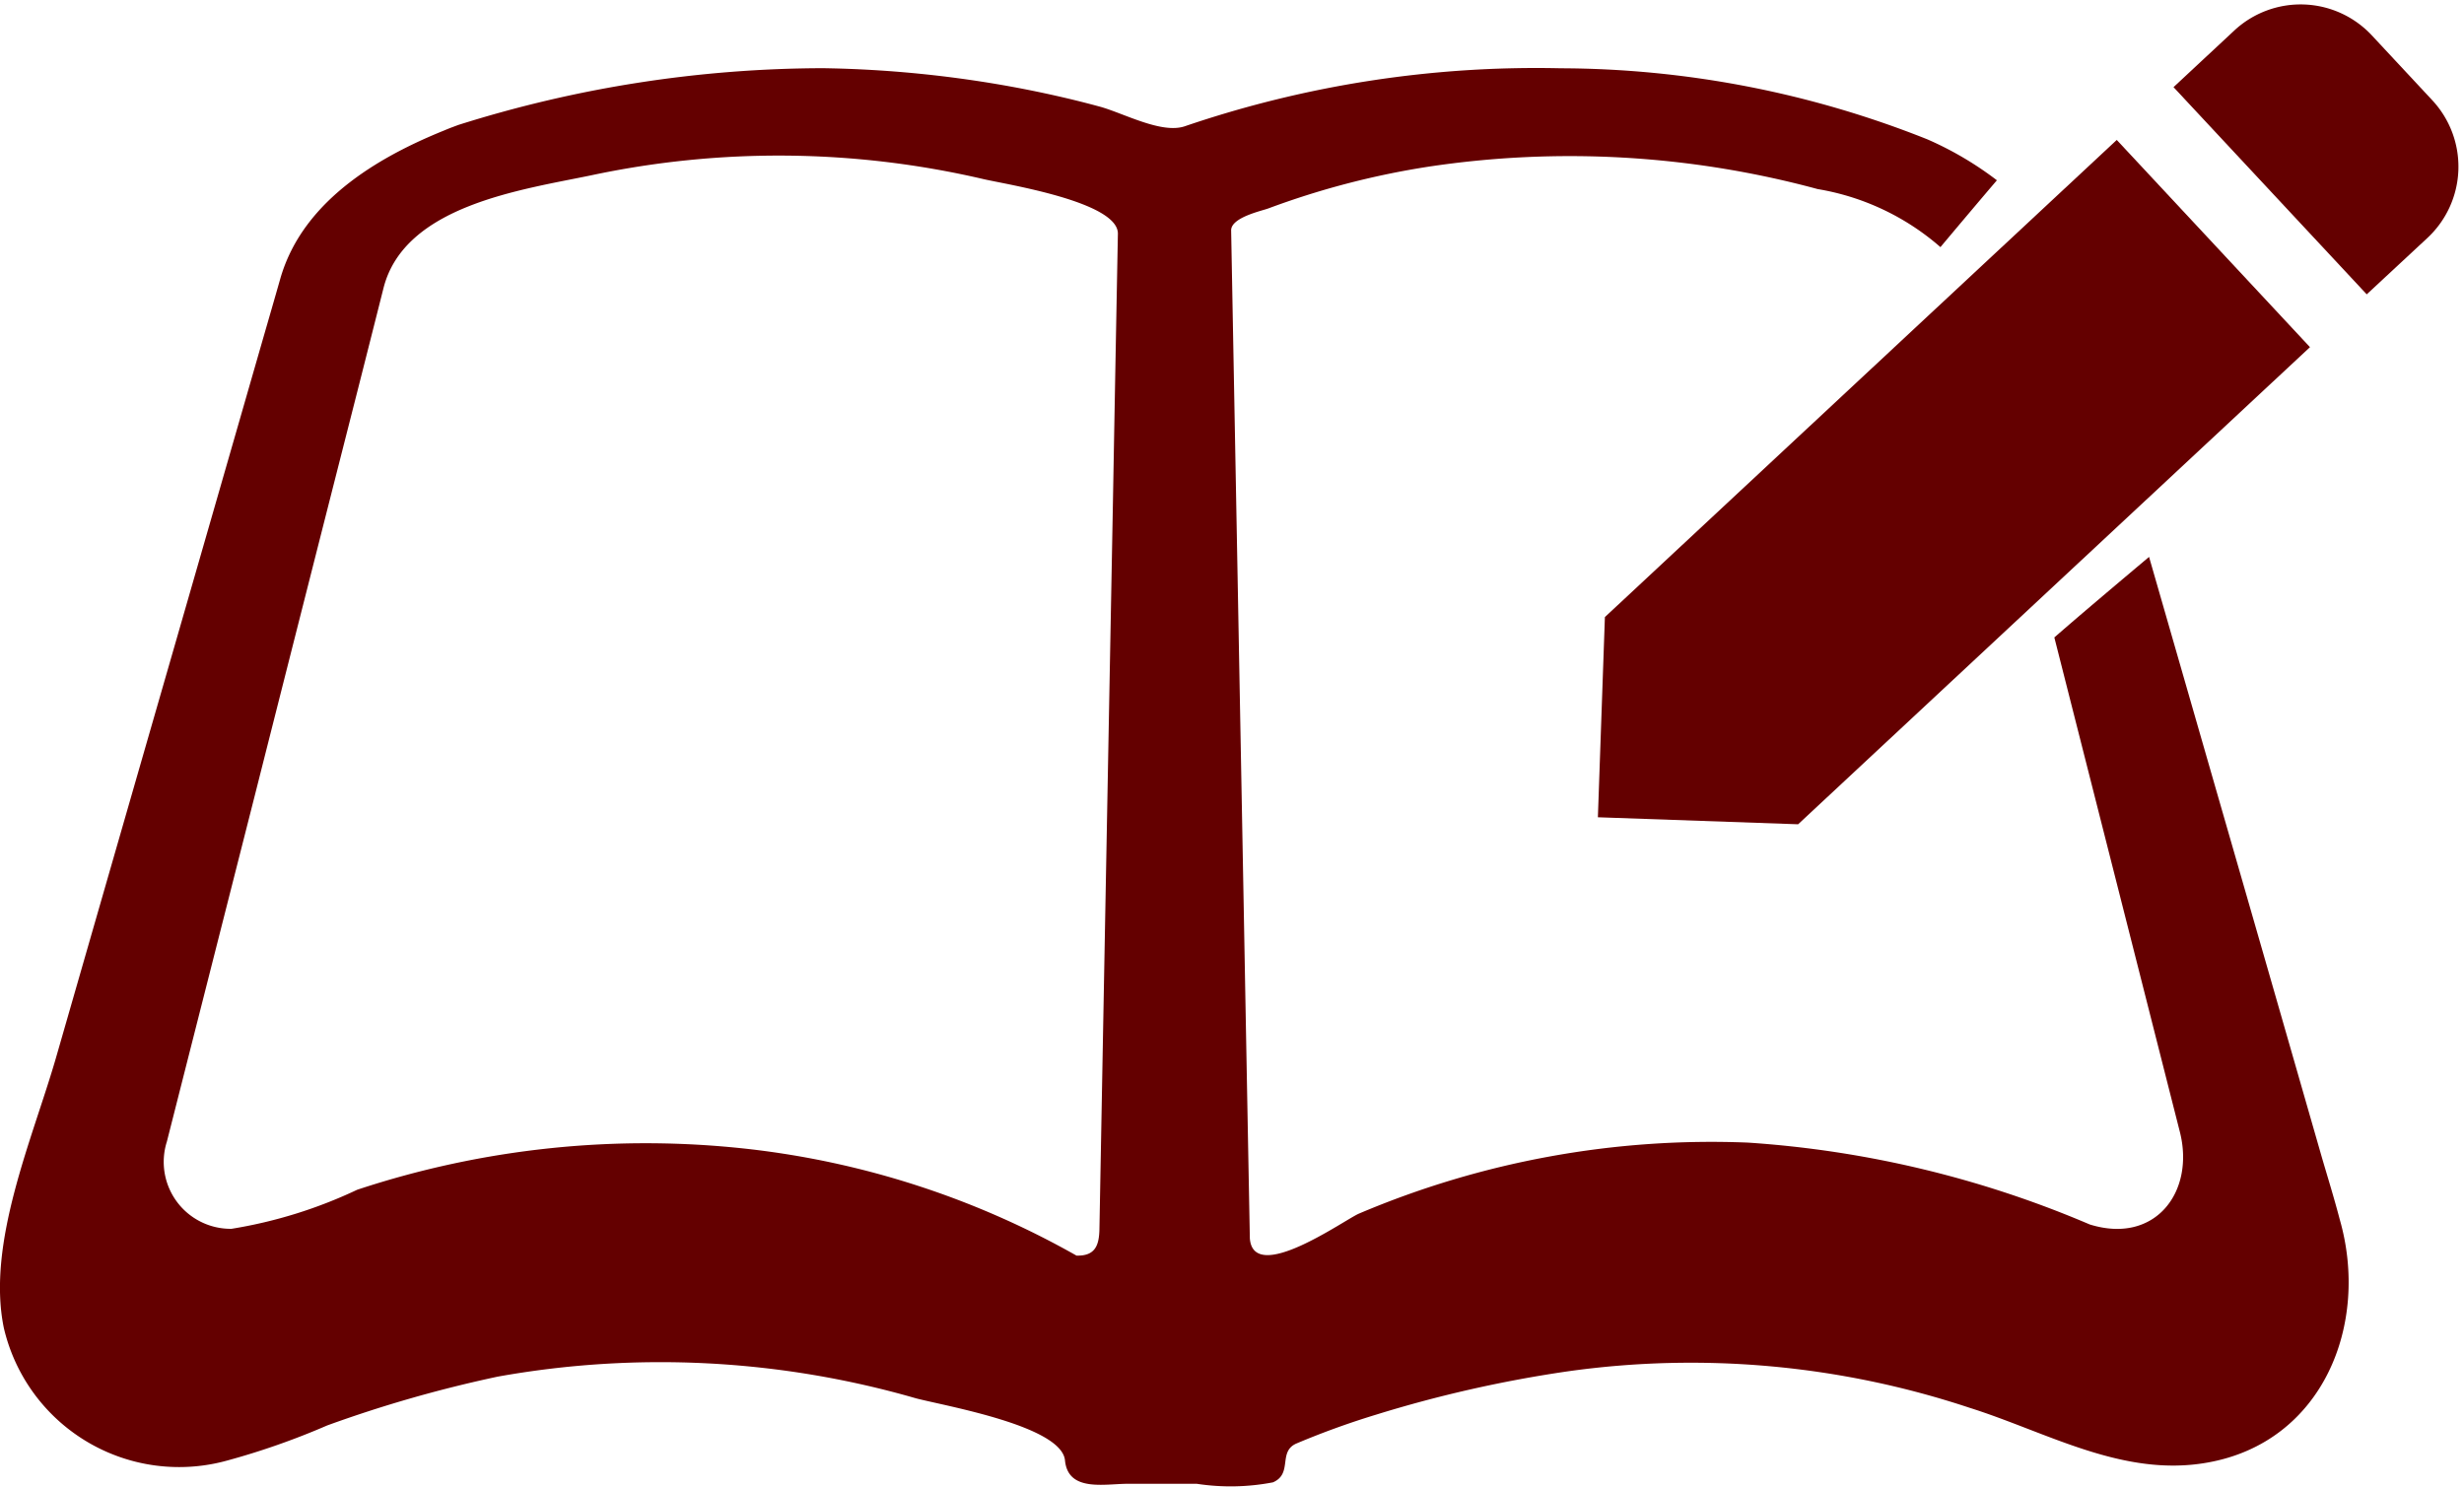 <svg xmlns="http://www.w3.org/2000/svg" width="52.677" height="31.787" viewBox="0 0 52.677 31.787">
  <g id="ペン付きのノートアイコン素材" transform="translate(0.004 -101.893)">
    <path id="パス_69620" data-name="パス 69620" d="M49.635,130.006q-1.121-3.906-2.247-7.811l-1.448-5.031c-.768.646-1.5,1.264-2.025,1.722q1.342,5.288,2.684,10.575c.324,1.277-.526,2.413-1.927,1.977a22.35,22.35,0,0,0-7.305-1.75,19.274,19.274,0,0,0-8.316,1.517c-.293.121-2.258,1.534-2.335.531q-.066-3.516-.13-7.031-.134-7.263-.27-14.524c0-.279.664-.418.8-.47a17.411,17.411,0,0,1,3.4-.888,20.275,20.275,0,0,1,8.339.476,5.317,5.317,0,0,1,2.625,1.241c.409-.487.815-.97,1.207-1.429a7.142,7.142,0,0,0-1.49-.877,21.309,21.309,0,0,0-7.835-1.518,23.261,23.261,0,0,0-8.034,1.239c-.5.172-1.315-.282-1.824-.42-.6-.163-1.21-.3-1.821-.414a24.544,24.544,0,0,0-4.09-.407,26.05,26.05,0,0,0-7.8,1.214c-.552.207-.158.063-.036.014-1.562.592-3.275,1.556-3.768,3.27-.122.429-.246.857-.37,1.286q-.935,3.251-1.871,6.5-1.281,4.445-2.559,8.889c-.5,1.725-1.481,3.941-1.113,5.755a3.848,3.848,0,0,0,4.77,2.846,15.877,15.877,0,0,0,2.144-.752,27.325,27.325,0,0,1,3.646-1.044,19.693,19.693,0,0,1,8.947.465c.655.169,3.109.592,3.181,1.326.066.682.851.5,1.344.5H25.58a4.781,4.781,0,0,0,1.631-.031c.429-.186.1-.655.5-.83a17.4,17.4,0,0,1,1.691-.613,26.96,26.96,0,0,1,4.094-.928,18.893,18.893,0,0,1,8.607.777c1.666.525,3.28,1.495,5.088,1.171,2.463-.436,3.471-2.954,2.825-5.2C49.9,130.885,49.764,130.446,49.635,130.006ZM23.79,115.938q-.146,7.806-.29,15.611c-.008.348-.1.566-.49.555a18.459,18.459,0,0,0-7.028-2.281,19.632,19.632,0,0,0-8.35.873,10,10,0,0,1-2.687.835,1.431,1.431,0,0,1-1.381-1.866q.938-3.695,1.877-7.391,1.1-4.348,2.206-8.693.275-1.084.548-2.166c.448-1.766,2.947-2.1,4.438-2.41a19.282,19.282,0,0,1,8.385.08c.479.113,2.889.484,2.877,1.171Q23.841,113.1,23.79,115.938Z" transform="translate(0 -3.363)" fill="#640000"/>
    <path id="パス_69615" data-name="パス 69615" d="M5.539,1.95,4.2.61a2.082,2.082,0,0,0-2.944,0L0,1.865,4.285,6.15,5.539,4.9A2.084,2.084,0,0,0,5.539,1.95Z" transform="matrix(0.999, 0.035, -0.035, 0.999, 46.528, 101.893)" fill="#640000"/>
    <path id="パス_69616" data-name="パス 69616" d="M0,10.583v4.285H4.285L14.868,4.285,10.583,0Z" transform="matrix(0.999, 0.035, -0.035, 0.999, 34.677, 104.515)" fill="#640000"/>
  </g>
</svg>
